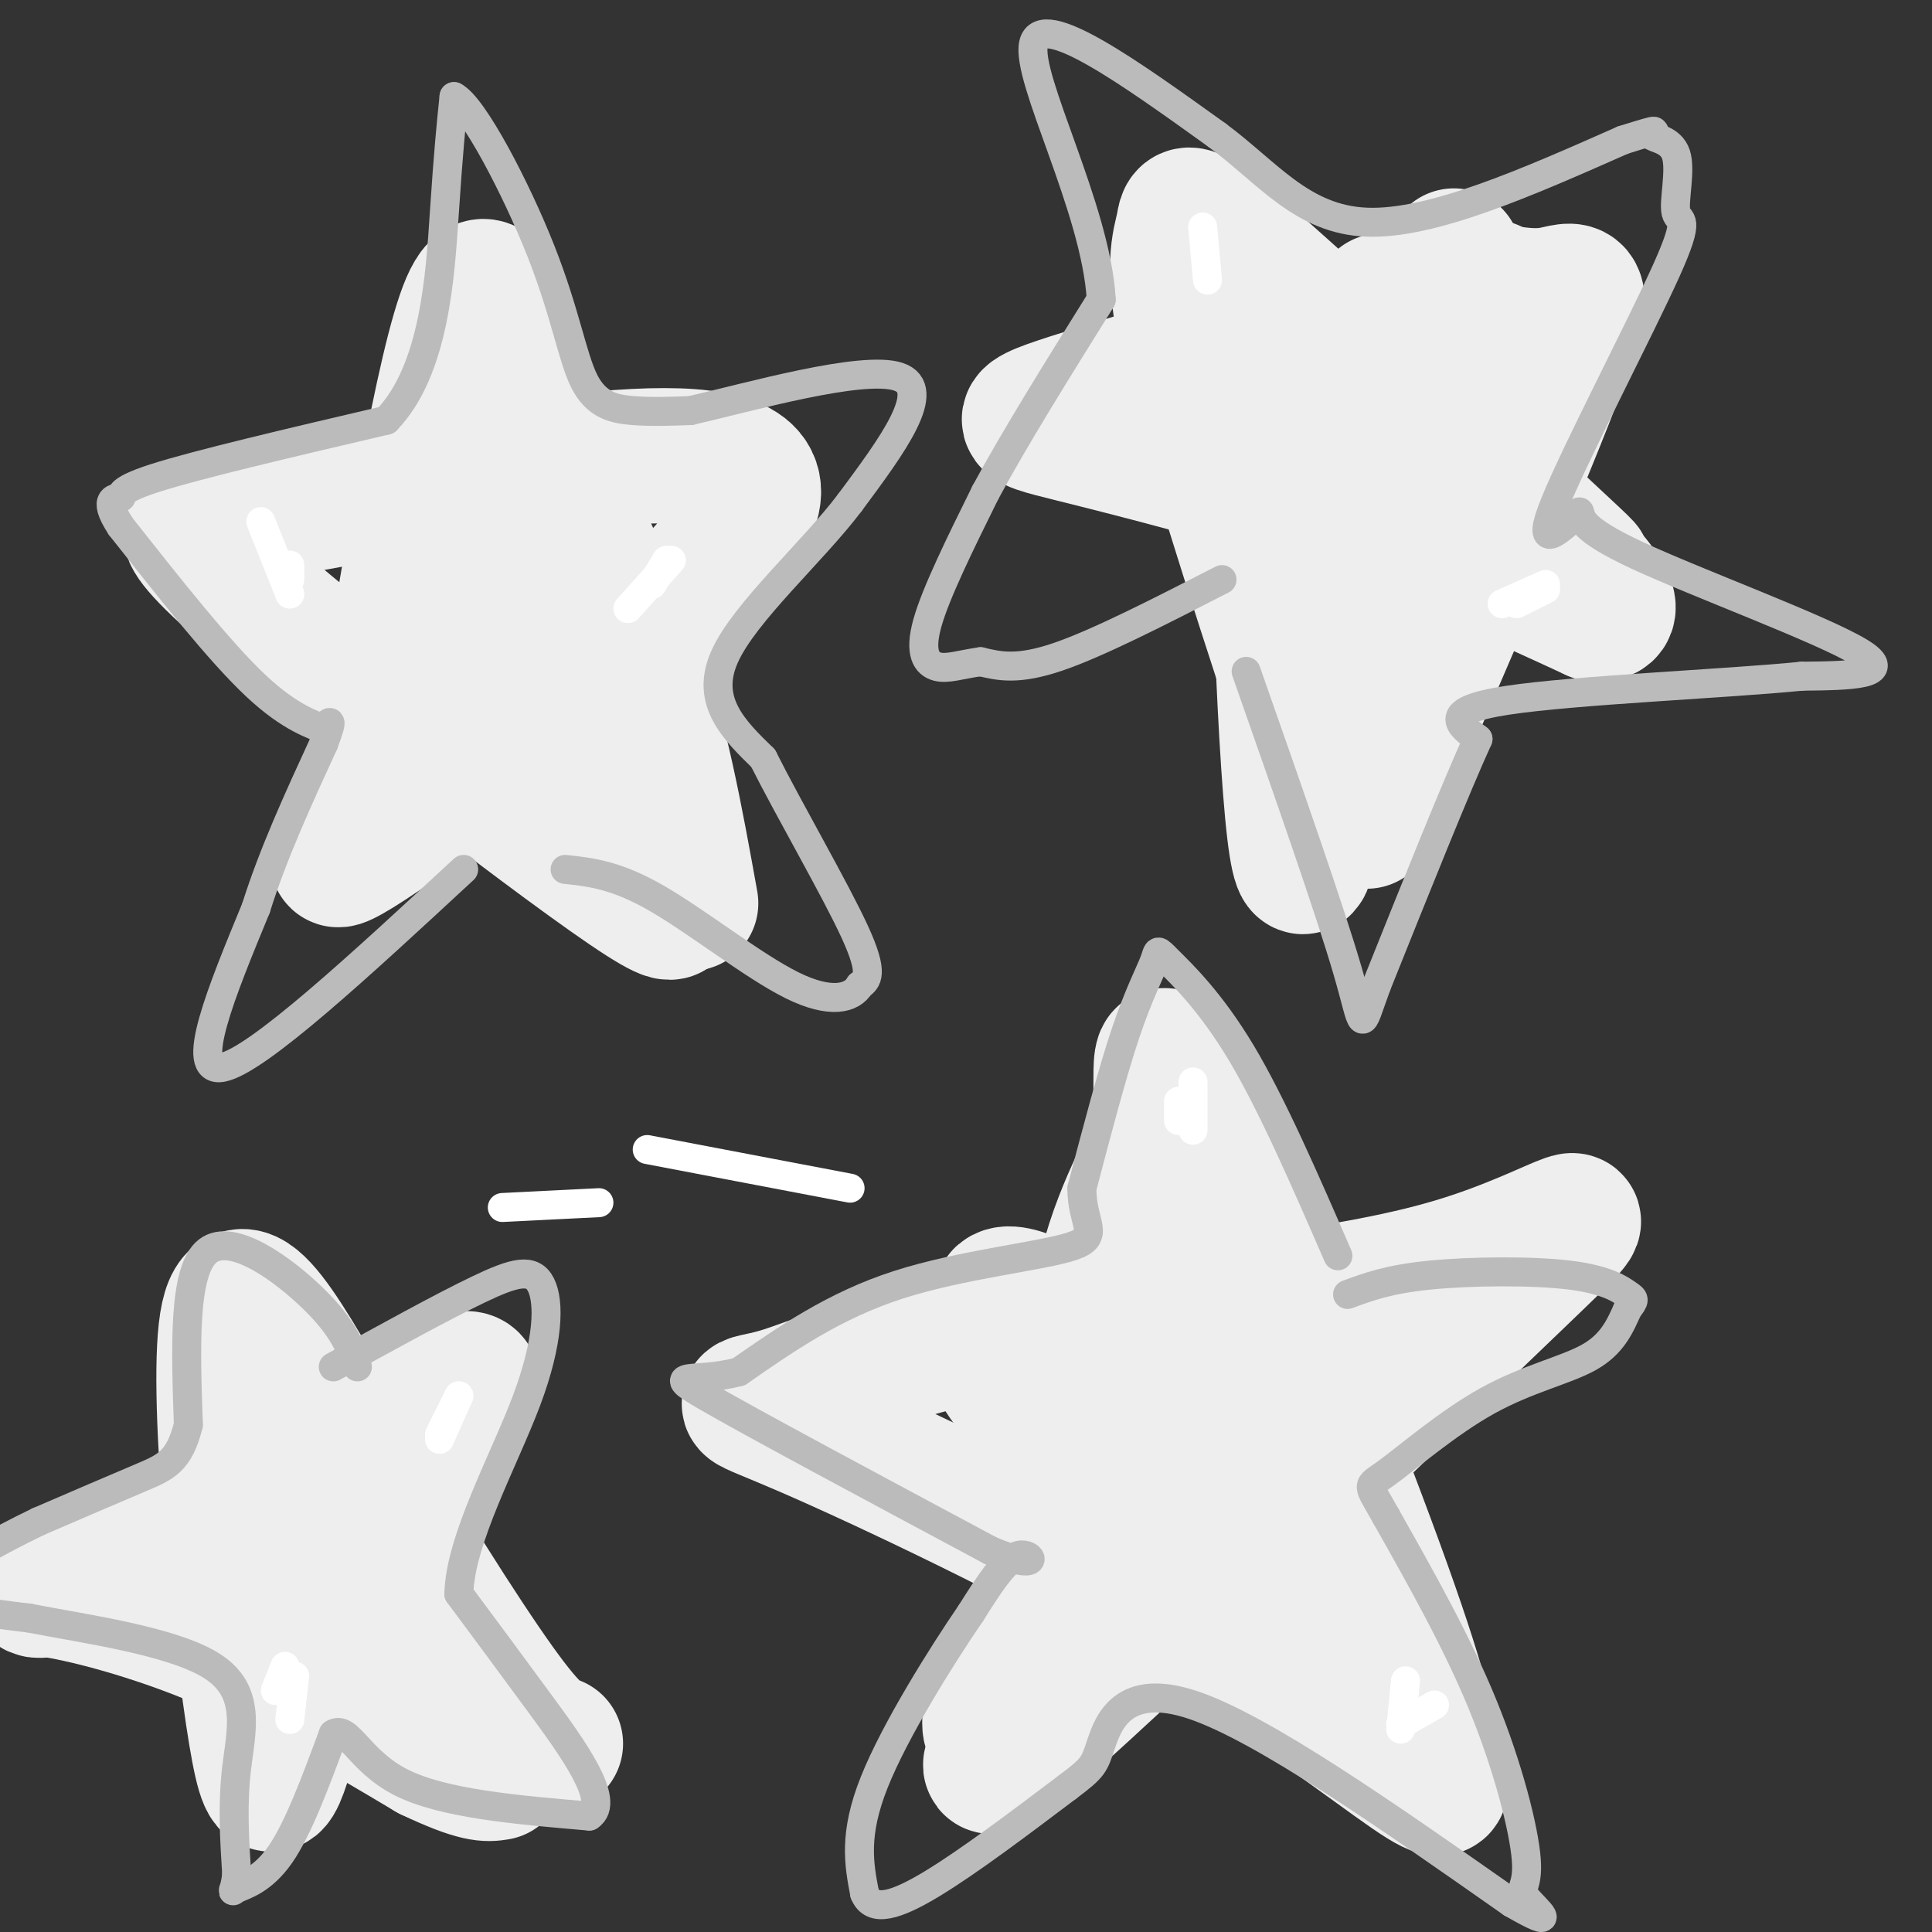 <svg viewBox='0 0 400 400' version='1.1' xmlns='http://www.w3.org/2000/svg' xmlns:xlink='http://www.w3.org/1999/xlink'><rect x="0" y="0" width="400" height="400" fill="#333333" stroke="none"/><g fill='none' stroke='#EEEEEE' stroke-width='28' stroke-linecap='round' stroke-linejoin='round'><path d='M143,187c-3.113,-17.298 -6.226,-34.595 -12,-51c-5.774,-16.405 -14.208,-31.917 -20,-49c-5.792,-17.083 -8.940,-35.738 -14,-24c-5.060,11.738 -12.030,53.869 -19,96'/><path d='M78,159c-2.617,17.107 0.340,11.874 -3,14c-3.340,2.126 -12.976,11.611 8,-3c20.976,-14.611 72.565,-53.317 73,-68c0.435,-14.683 -50.282,-5.341 -101,4'/><path d='M55,106c-15.804,2.635 -4.813,7.222 -7,6c-2.187,-1.222 -17.550,-8.252 -1,7c16.550,15.252 65.014,52.786 83,65c17.986,12.214 5.493,-0.893 -7,-14'/><path d='M123,170c-1.963,-5.475 -3.371,-12.164 -13,-27c-9.629,-14.836 -27.478,-37.821 -27,-38c0.478,-0.179 19.284,22.446 28,35c8.716,12.554 7.341,15.035 5,15c-2.341,-0.035 -5.648,-2.587 -9,-6c-3.352,-3.413 -6.749,-7.688 -11,-17c-4.251,-9.312 -9.358,-23.661 -8,-25c1.358,-1.339 9.179,10.330 17,22'/><path d='M297,364c-1.835,-8.591 -3.670,-17.183 -14,-45c-10.330,-27.817 -29.155,-74.860 -37,-92c-7.845,-17.140 -4.711,-4.378 -6,5c-1.289,9.378 -7.001,15.371 -11,31c-3.999,15.629 -6.285,40.894 -10,58c-3.715,17.106 -8.857,26.053 -14,35'/><path d='M205,356c-0.692,5.243 4.577,0.850 3,4c-1.577,3.150 -10.000,13.844 12,-6c22.000,-19.844 74.423,-70.227 95,-90c20.577,-19.773 9.308,-8.935 -14,-2c-23.308,6.935 -58.654,9.968 -94,13'/><path d='M207,275c-24.337,5.213 -38.179,11.745 -46,14c-7.821,2.255 -9.622,0.233 6,7c15.622,6.767 48.668,22.322 74,37c25.332,14.678 42.952,28.479 51,34c8.048,5.521 6.524,2.760 5,0'/><path d='M297,367c-6.326,-10.230 -24.640,-35.806 -38,-51c-13.360,-15.194 -21.767,-20.005 -31,-25c-9.233,-4.995 -19.293,-10.172 -21,-9c-1.707,1.172 4.937,8.694 14,18c9.063,9.306 20.544,20.395 29,26c8.456,5.605 13.885,5.726 17,5c3.115,-0.726 3.915,-2.297 -1,-11c-4.915,-8.703 -15.543,-24.536 -23,-33c-7.457,-8.464 -11.741,-9.557 -19,-13c-7.259,-3.443 -17.493,-9.235 -17,-4c0.493,5.235 11.712,21.496 19,30c7.288,8.504 10.644,9.252 14,10'/><path d='M240,310c6.688,5.500 16.408,14.248 21,13c4.592,-1.248 4.056,-12.494 2,-21c-2.056,-8.506 -5.631,-14.271 -10,-20c-4.369,-5.729 -9.532,-11.422 -13,-14c-3.468,-2.578 -5.241,-2.040 -8,-2c-2.759,0.040 -6.502,-0.417 -4,9c2.502,9.417 11.251,28.709 20,48'/><path d='M283,170c16.733,-38.600 33.467,-77.200 40,-95c6.533,-17.800 2.867,-14.800 -2,-14c-4.867,0.800 -10.933,-0.600 -17,-2'/><path d='M304,59c-18.732,4.316 -57.062,16.105 -76,22c-18.938,5.895 -18.483,5.895 -6,9c12.483,3.105 36.995,9.316 57,16c20.005,6.684 35.502,13.842 51,21'/><path d='M330,127c7.085,0.924 -0.703,-7.265 -2,-9c-1.297,-1.735 3.898,2.982 -9,-9c-12.898,-11.982 -43.890,-40.665 -59,-54c-15.110,-13.335 -14.337,-11.321 -15,-8c-0.663,3.321 -2.761,7.949 1,25c3.761,17.051 13.380,46.526 23,76'/><path d='M269,148c3.632,23.033 1.214,42.617 -1,24c-2.214,-18.617 -4.222,-75.433 -3,-95c1.222,-19.567 5.675,-1.883 8,21c2.325,22.883 2.521,50.967 4,51c1.479,0.033 4.239,-27.983 7,-56'/><path d='M284,93c1.597,-19.171 2.090,-39.097 2,-27c-0.090,12.097 -0.762,56.217 2,68c2.762,11.783 8.957,-8.769 14,-32c5.043,-23.231 8.935,-49.139 6,-41c-2.935,8.139 -12.696,50.325 -16,64c-3.304,13.675 -0.152,-1.163 3,-16'/><path d='M295,109c1.500,-12.000 3.750,-34.000 6,-56'/><path d='M115,361c-2.214,-0.707 -4.428,-1.415 -12,-12c-7.572,-10.585 -20.501,-31.049 -32,-51c-11.499,-19.951 -21.567,-39.389 -24,-24c-2.433,15.389 2.768,65.605 6,85c3.232,19.395 4.495,7.970 9,-5c4.505,-12.970 12.253,-27.485 20,-42'/><path d='M82,312c9.244,-14.479 22.353,-29.678 12,-26c-10.353,3.678 -44.167,26.233 -64,36c-19.833,9.767 -25.686,6.745 -21,7c4.686,0.255 19.910,3.787 35,10c15.090,6.213 30.045,15.106 45,24'/><path d='M89,363c9.833,4.667 11.917,4.333 14,4'/></g>
<g fill='none' stroke='#BBBBBB' stroke-width='6' stroke-linecap='round' stroke-linejoin='round'><path d='M74,283c-1.444,-4.000 -2.889,-8.000 -9,-14c-6.111,-6.000 -16.889,-14.000 -22,-10c-5.111,4.000 -4.556,20.000 -4,36'/><path d='M39,295c-1.911,7.644 -4.689,8.756 -10,11c-5.311,2.244 -13.156,5.622 -21,9'/><path d='M8,315c-8.778,4.244 -20.222,10.356 -21,14c-0.778,3.644 9.111,4.822 19,6'/><path d='M6,335c11.238,2.202 29.833,4.708 38,10c8.167,5.292 5.905,13.369 5,21c-0.905,7.631 -0.452,14.815 0,22'/><path d='M49,388c-0.405,4.202 -1.417,3.708 0,3c1.417,-0.708 5.262,-1.631 9,-7c3.738,-5.369 7.369,-15.185 11,-25'/><path d='M69,359c3.089,-1.978 5.311,5.578 14,10c8.689,4.422 23.844,5.711 39,7'/><path d='M122,376c4.600,-3.000 -3.400,-14.000 -10,-23c-6.600,-9.000 -11.800,-16.000 -17,-23'/><path d='M95,330c0.247,-11.198 9.365,-27.692 14,-40c4.635,-12.308 4.786,-20.429 3,-24c-1.786,-3.571 -5.510,-2.592 -13,1c-7.490,3.592 -18.745,9.796 -30,16'/><path d='M96,180c-21.417,19.833 -42.833,39.667 -50,41c-7.167,1.333 -0.083,-15.833 7,-33'/><path d='M53,188c3.500,-11.167 8.750,-22.583 14,-34'/><path d='M67,154c2.333,-6.167 1.167,-4.583 0,-3'/><path d='M67,151c-1.867,-1.000 -6.533,-2.000 -14,-9c-7.467,-7.000 -17.733,-20.000 -28,-33'/><path d='M25,109c-4.179,-6.369 -0.625,-5.792 0,-6c0.625,-0.208 -1.679,-1.202 7,-4c8.679,-2.798 28.339,-7.399 48,-12'/><path d='M80,87c10.044,-10.356 11.156,-30.244 12,-43c0.844,-12.756 1.422,-18.378 2,-24'/><path d='M94,20c3.962,1.994 12.866,18.978 18,32c5.134,13.022 6.498,22.083 9,27c2.502,4.917 6.144,5.691 10,6c3.856,0.309 7.928,0.155 12,0'/><path d='M143,85c11.867,-2.711 35.533,-9.489 43,-7c7.467,2.489 -1.267,14.244 -10,26'/><path d='M176,104c-7.689,10.222 -21.911,22.778 -26,32c-4.089,9.222 1.956,15.111 8,21'/><path d='M158,157c5.422,10.778 14.978,27.222 19,36c4.022,8.778 2.511,9.889 1,11'/><path d='M178,204c-1.571,2.702 -6.000,3.958 -14,0c-8.000,-3.958 -19.571,-13.131 -28,-18c-8.429,-4.869 -13.714,-5.435 -19,-6'/><path d='M253,120c-12.833,6.583 -25.667,13.167 -34,16c-8.333,2.833 -12.167,1.917 -16,1'/><path d='M203,137c-4.250,0.595 -6.875,1.583 -9,1c-2.125,-0.583 -3.750,-2.738 -2,-9c1.750,-6.262 6.875,-16.631 12,-27'/><path d='M204,102c6.000,-11.167 15.000,-25.583 24,-40'/><path d='M228,62c-1.067,-18.844 -15.733,-45.956 -14,-53c1.733,-7.044 19.867,5.978 38,19'/><path d='M252,28c10.444,7.711 17.556,17.489 31,18c13.444,0.511 33.222,-8.244 53,-17'/><path d='M336,29c9.236,-2.902 5.826,-1.656 6,-1c0.174,0.656 3.933,0.723 5,4c1.067,3.277 -0.559,9.765 0,12c0.559,2.235 3.304,0.217 -2,12c-5.304,11.783 -18.658,37.367 -23,48c-4.342,10.633 0.329,6.317 5,2'/><path d='M327,106c0.607,1.214 -0.375,3.250 12,9c12.375,5.750 38.107,15.214 46,20c7.893,4.786 -2.054,4.893 -12,5'/><path d='M373,140c-15.156,1.533 -47.044,2.867 -61,5c-13.956,2.133 -9.978,5.067 -6,8'/><path d='M306,153c-4.500,9.833 -12.750,30.417 -21,51'/><path d='M285,204c-3.667,10.022 -2.333,9.578 -6,-3c-3.667,-12.578 -12.333,-37.289 -21,-62'/><path d='M277,260c-6.812,-15.668 -13.624,-31.337 -20,-42c-6.376,-10.663 -12.317,-16.322 -15,-19c-2.683,-2.678 -2.107,-2.375 -3,0c-0.893,2.375 -3.255,6.821 -6,15c-2.745,8.179 -5.872,20.089 -9,32'/><path d='M224,246c-0.095,7.405 4.167,9.917 -2,12c-6.167,2.083 -22.762,3.738 -36,8c-13.238,4.262 -23.119,11.131 -33,18'/><path d='M153,284c-9.311,2.489 -16.089,-0.289 -7,5c9.089,5.289 34.044,18.644 59,32'/><path d='M205,321c10.956,4.667 8.844,0.333 6,1c-2.844,0.667 -6.422,6.333 -10,12'/><path d='M201,334c-5.911,8.622 -15.689,24.178 -20,35c-4.311,10.822 -3.156,16.911 -2,23'/><path d='M179,392c1.556,4.022 6.444,2.578 14,-2c7.556,-4.578 17.778,-12.289 28,-20'/><path d='M221,370c5.571,-4.167 5.500,-4.583 7,-9c1.500,-4.417 4.571,-12.833 19,-8c14.429,4.833 40.214,22.917 66,41'/><path d='M313,394c10.810,6.215 4.836,1.254 3,-1c-1.836,-2.254 0.467,-1.799 0,-8c-0.467,-6.201 -3.705,-19.057 -9,-32c-5.295,-12.943 -12.648,-25.971 -20,-39'/><path d='M287,314c-4.057,-7.274 -4.201,-5.960 0,-9c4.201,-3.040 12.746,-10.434 21,-15c8.254,-4.566 16.215,-6.305 21,-9c4.785,-2.695 6.392,-6.348 8,-10'/><path d='M337,271c1.557,-1.997 1.448,-1.989 0,-3c-1.448,-1.011 -4.236,-3.041 -12,-4c-7.764,-0.959 -20.504,-0.845 -29,0c-8.496,0.845 -12.748,2.423 -17,4'/></g>
<g fill='none' stroke='#FFFFFF' stroke-width='6' stroke-linecap='round' stroke-linejoin='round'><path d='M139,116c0.000,0.000 -9.000,10.000 -9,10'/><path d='M138,116c0.000,0.000 -3.000,5.000 -3,5'/><path d='M60,117c0.000,0.000 0.000,3.000 0,3'/><path d='M54,108c0.000,0.000 6.000,15.000 6,15'/><path d='M124,249c0.000,0.000 -20.000,1.000 -20,1'/><path d='M134,238c0.000,0.000 42.000,8.000 42,8'/><path d='M95,289c0.000,0.000 -4.000,8.000 -4,8'/><path d='M95,289c0.000,0.000 -4.000,9.000 -4,9'/><path d='M61,347c0.000,0.000 -1.000,9.000 -1,9'/><path d='M59,345c0.000,0.000 -2.000,5.000 -2,5'/><path d='M291,348c0.000,0.000 -1.000,10.000 -1,10'/><path d='M297,353c0.000,0.000 -7.000,4.000 -7,4'/><path d='M247,224c0.000,0.000 0.000,10.000 0,10'/><path d='M244,228c0.000,0.000 0.000,4.000 0,4'/><path d='M320,122c0.000,0.000 -6.000,3.000 -6,3'/><path d='M320,121c0.000,0.000 -9.000,4.000 -9,4'/><path d='M249,47c0.000,0.000 1.000,11.000 1,11'/></g>
</svg>